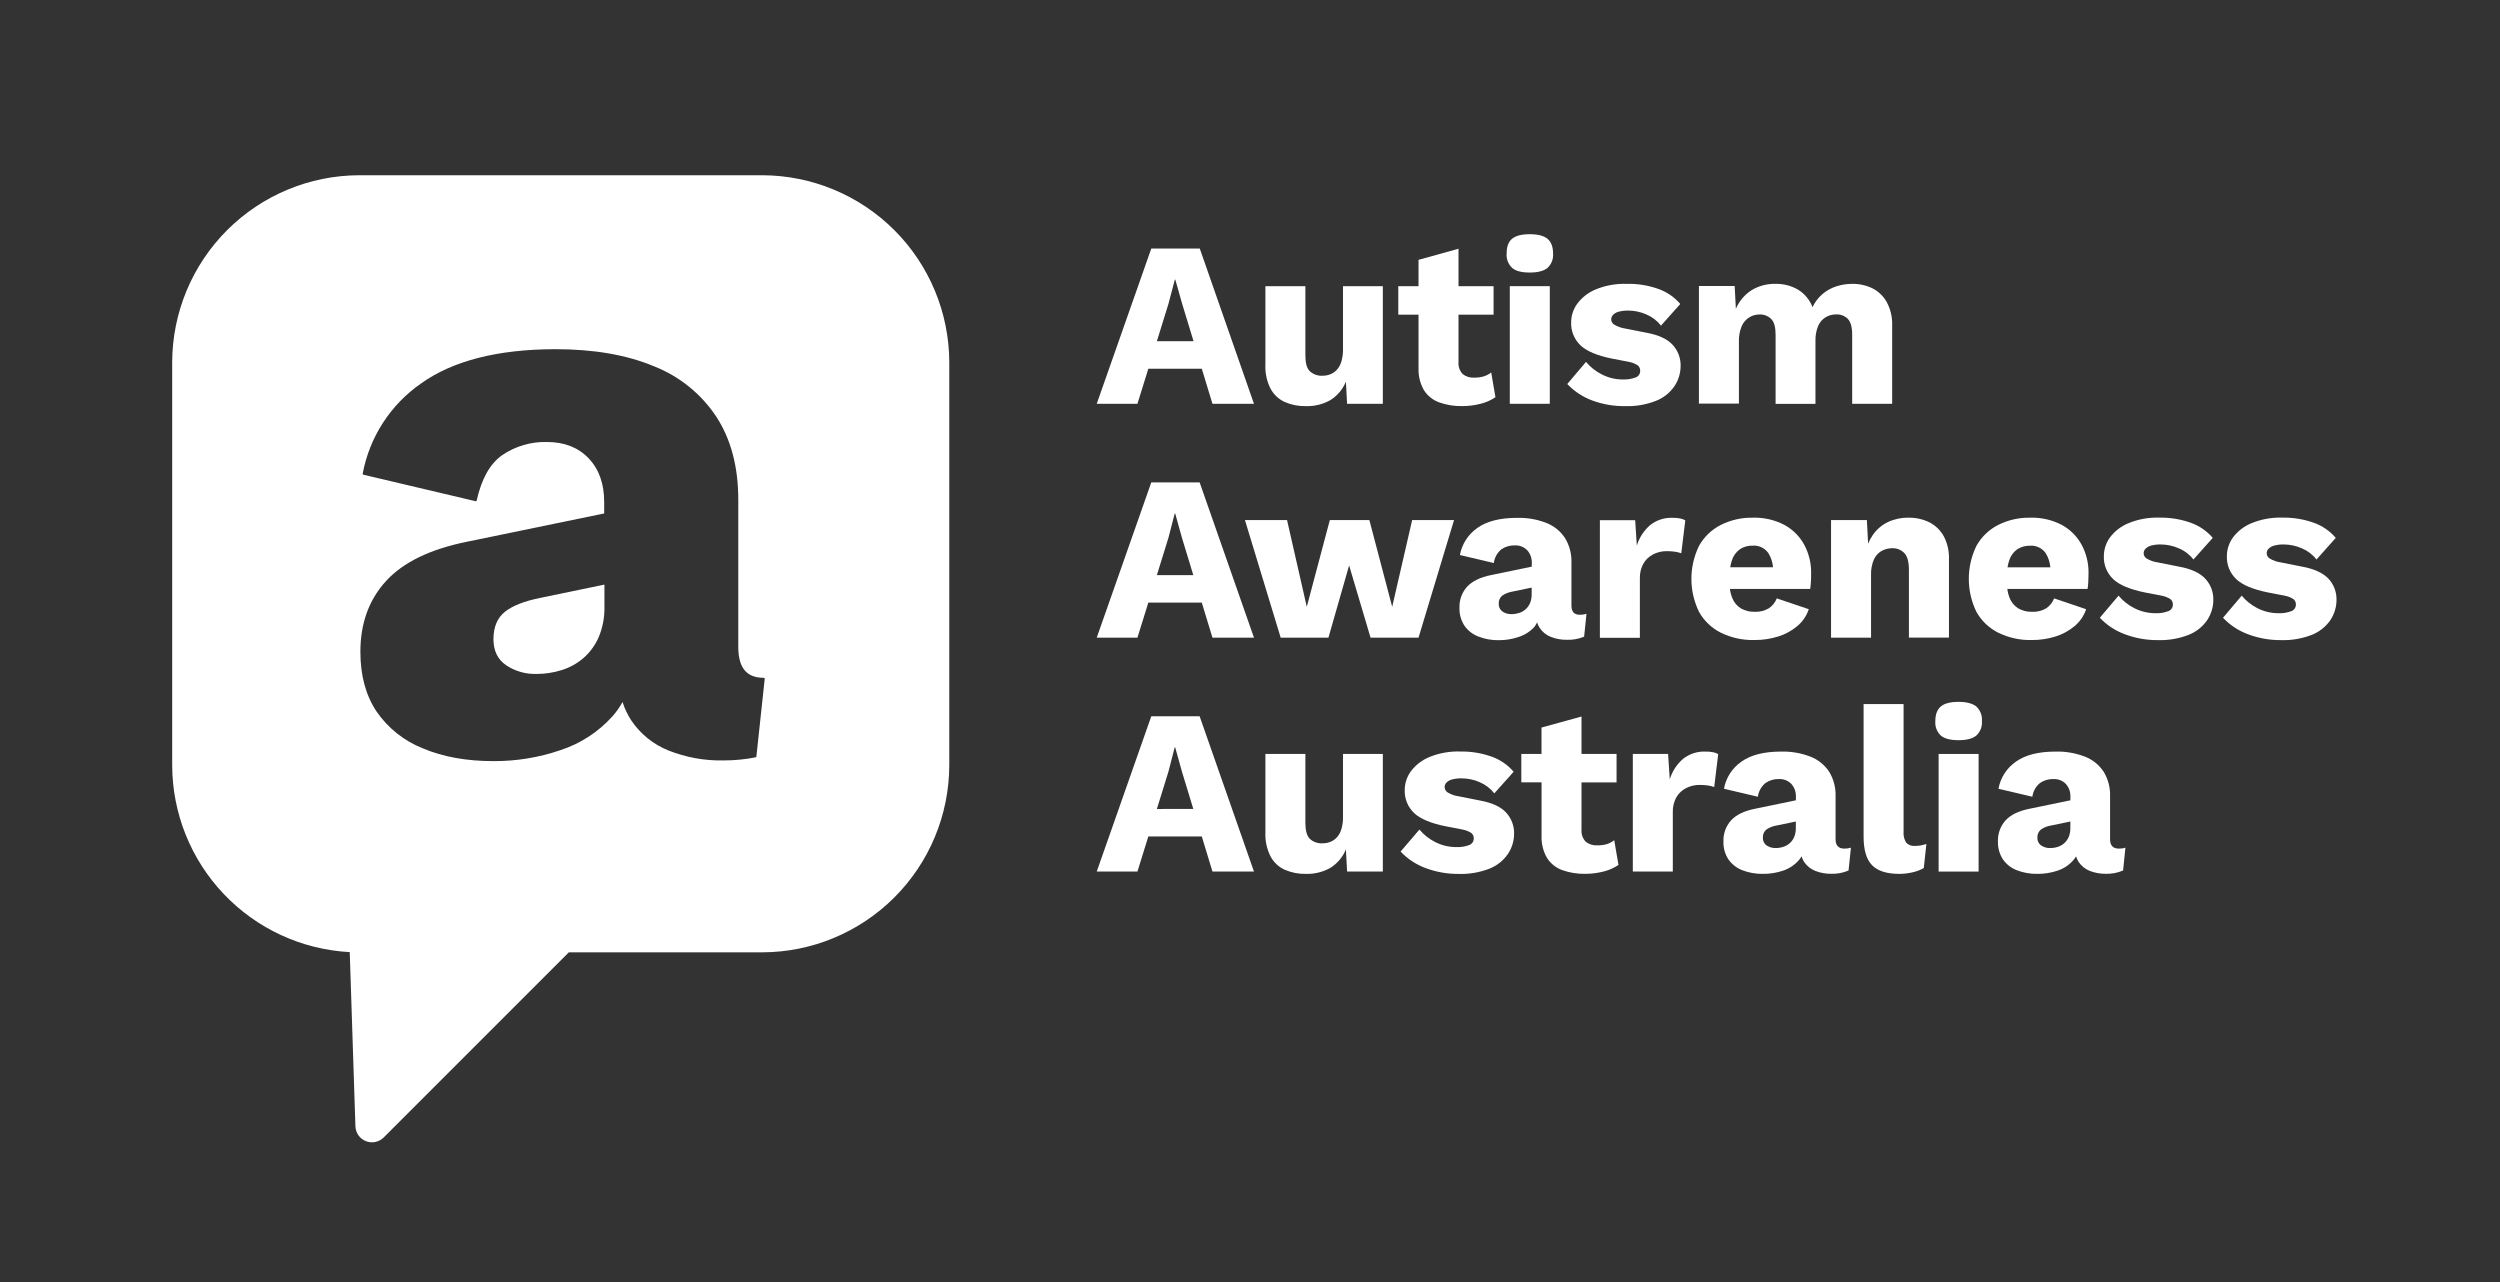 <svg width="195" height="100" viewBox="0 0 195 100" fill="none" xmlns="http://www.w3.org/2000/svg">
<rect x="0" y="0" width="195" height="100" fill="#333333" stroke="none"/>
<path d="M42.136 46.637C40.899 46.886 39.982 47.246 39.387 47.718C38.792 48.19 38.492 48.9 38.489 49.849C38.489 50.759 38.819 51.439 39.479 51.888C40.173 52.352 40.993 52.59 41.827 52.567C42.508 52.571 43.186 52.467 43.835 52.26C44.463 52.062 45.043 51.736 45.538 51.302C46.046 50.85 46.448 50.291 46.713 49.664C47.017 48.92 47.165 48.12 47.146 47.316V45.613L47.131 45.601L42.136 46.637Z" fill="white"/>
<path d="M59.465 13.669H28.01C24.146 13.681 20.445 15.222 17.713 17.953C14.982 20.686 13.442 24.387 13.431 28.251V59.703C13.442 63.44 14.883 67.031 17.459 69.739C20.034 72.447 23.548 74.066 27.28 74.265L27.723 87.849C27.731 88.101 27.812 88.345 27.957 88.551C28.102 88.757 28.304 88.917 28.538 89.01C28.772 89.103 29.029 89.125 29.275 89.074C29.522 89.023 29.749 88.901 29.927 88.723L44.367 74.282H59.465C63.328 74.271 67.029 72.731 69.761 69.999C72.493 67.268 74.032 63.566 74.044 59.703V28.251C74.032 24.387 72.493 20.686 69.761 17.953C67.029 15.222 63.328 13.681 59.465 13.669ZM58.998 59.012C58.996 59.027 58.989 59.04 58.979 59.05C58.969 59.061 58.956 59.068 58.942 59.071C58.107 59.236 57.257 59.317 56.406 59.314C54.948 59.341 53.499 59.078 52.144 58.54C50.962 58.068 49.951 57.251 49.241 56.195C48.954 55.756 48.727 55.28 48.567 54.781C48.567 54.778 48.566 54.775 48.563 54.772C48.561 54.77 48.558 54.769 48.555 54.769C48.551 54.769 48.548 54.77 48.546 54.772C48.544 54.775 48.543 54.778 48.543 54.781C48.331 55.166 48.078 55.526 47.788 55.856C46.686 57.085 45.28 58.002 43.711 58.513C42.03 59.088 40.265 59.377 38.489 59.367C36.39 59.367 34.558 59.037 32.993 58.377C31.528 57.8 30.269 56.799 29.375 55.504C28.533 54.248 28.111 52.693 28.11 50.839C28.11 48.615 28.779 46.773 30.119 45.311C31.459 43.85 33.568 42.83 36.445 42.251L47.127 40.049V39.173C47.127 37.732 46.721 36.59 45.91 35.745C45.099 34.899 44.018 34.477 42.667 34.477C41.425 34.442 40.205 34.799 39.178 35.496C38.221 36.168 37.556 37.349 37.182 39.041C37.181 39.05 37.177 39.059 37.172 39.067C37.167 39.074 37.16 39.081 37.153 39.086C37.145 39.091 37.136 39.094 37.127 39.096C37.118 39.097 37.109 39.097 37.1 39.095L28.341 37.027C28.332 37.025 28.323 37.021 28.316 37.016C28.309 37.011 28.302 37.004 28.298 36.996C28.293 36.988 28.29 36.98 28.288 36.971C28.287 36.962 28.287 36.953 28.29 36.944C28.823 34.09 30.461 31.561 32.847 29.905C35.332 28.135 38.819 27.246 43.309 27.236C46.316 27.236 48.881 27.68 51.002 28.567C52.998 29.349 54.703 30.729 55.883 32.518C57.019 34.27 57.586 36.422 57.586 38.976V50.285C57.552 51.973 58.131 52.869 59.574 52.869C59.585 52.868 59.596 52.871 59.605 52.875C59.615 52.879 59.624 52.886 59.631 52.894C59.638 52.902 59.643 52.912 59.646 52.922C59.648 52.932 59.649 52.943 59.647 52.954L58.998 59.012Z" fill="white"/>
<path d="M89.569 28.762H93.74L94.572 31.496H97.81L93.582 19.387H89.8L85.545 31.496H88.72L89.569 28.762ZM91.638 21.808H91.674L92.214 23.715L93.097 26.616H90.236L91.141 23.696L91.638 21.808Z" fill="white"/>
<path d="M100.214 31.358C100.732 31.581 101.292 31.691 101.856 31.679C102.523 31.699 103.182 31.538 103.764 31.212C104.31 30.87 104.735 30.366 104.981 29.771L105.073 31.496H107.861V22.321H104.754V27.251C104.76 27.564 104.72 27.876 104.635 28.178C104.571 28.414 104.455 28.633 104.297 28.82C104.156 28.98 103.981 29.106 103.783 29.187C103.585 29.268 103.372 29.308 103.158 29.307C102.978 29.318 102.798 29.293 102.628 29.233C102.458 29.173 102.301 29.08 102.168 28.959C101.925 28.715 101.82 28.316 101.82 27.727V22.321H98.701V28.45C98.672 29.098 98.811 29.742 99.105 30.321C99.351 30.779 99.741 31.143 100.214 31.358Z" fill="white"/>
<path d="M110.645 28.745C110.628 29.341 110.777 29.931 111.075 30.448C111.355 30.879 111.768 31.208 112.251 31.384C112.83 31.591 113.443 31.69 114.058 31.676C114.541 31.677 115.022 31.616 115.489 31.494C115.902 31.395 116.294 31.221 116.645 30.981L116.314 29.054C116.142 29.189 115.946 29.291 115.737 29.355C115.49 29.428 115.233 29.462 114.976 29.457C114.654 29.477 114.336 29.375 114.085 29.173C113.968 29.047 113.878 28.897 113.823 28.734C113.768 28.571 113.747 28.398 113.764 28.226V24.543H116.499V22.321H113.764V19.401L110.645 20.268V22.321H109.066V24.543H110.645V28.745Z" fill="white"/>
<path d="M120.883 22.321H117.764V31.496H120.883V22.321Z" fill="white"/>
<path d="M119.324 21.258C119.946 21.258 120.406 21.139 120.701 20.9C120.855 20.758 120.975 20.582 121.051 20.387C121.127 20.191 121.157 19.98 121.139 19.771C121.139 19.246 120.993 18.864 120.701 18.625C120.409 18.387 119.95 18.268 119.324 18.268C118.686 18.268 118.226 18.387 117.939 18.625C117.652 18.864 117.518 19.246 117.518 19.771C117.5 19.98 117.529 20.19 117.605 20.386C117.68 20.581 117.798 20.757 117.951 20.9C118.226 21.139 118.686 21.258 119.324 21.258Z" fill="white"/>
<path d="M127.579 29.44C127.275 29.556 126.951 29.61 126.625 29.599C126.038 29.608 125.458 29.471 124.937 29.202C124.465 28.965 124.047 28.633 123.708 28.229L122.248 29.954C122.796 30.531 123.471 30.973 124.219 31.246C125.034 31.544 125.896 31.691 126.764 31.679C127.585 31.706 128.403 31.565 129.168 31.265C129.748 31.037 130.247 30.642 130.601 30.129C130.917 29.66 131.087 29.108 131.088 28.543C131.102 27.932 130.877 27.339 130.462 26.89C130.045 26.438 129.367 26.126 128.426 25.954L126.764 25.625C126.462 25.582 126.172 25.478 125.91 25.321C125.846 25.282 125.791 25.229 125.751 25.166C125.71 25.103 125.685 25.031 125.677 24.956C125.669 24.881 125.678 24.806 125.704 24.735C125.73 24.665 125.773 24.601 125.827 24.55C125.953 24.43 126.108 24.346 126.277 24.307C126.516 24.248 126.761 24.22 127.007 24.224C127.494 24.227 127.976 24.33 128.421 24.528C128.868 24.716 129.259 25.016 129.557 25.399L131.061 23.71C130.606 23.177 130.018 22.773 129.358 22.538C128.564 22.255 127.725 22.121 126.883 22.141C126.05 22.113 125.22 22.263 124.45 22.581C123.88 22.818 123.384 23.205 123.017 23.701C122.717 24.118 122.554 24.618 122.55 25.131C122.536 25.467 122.594 25.802 122.72 26.114C122.846 26.426 123.037 26.707 123.28 26.939C123.766 27.397 124.592 27.742 125.757 27.976L127.022 28.219C127.282 28.262 127.531 28.359 127.752 28.504C127.811 28.554 127.859 28.617 127.89 28.688C127.922 28.759 127.937 28.837 127.934 28.915C127.939 29.029 127.907 29.142 127.843 29.236C127.779 29.331 127.687 29.402 127.579 29.44Z" fill="white"/>
<path d="M135.635 26.652C135.62 26.236 135.695 25.821 135.854 25.436C135.978 25.151 136.186 24.912 136.45 24.749C136.691 24.604 136.967 24.528 137.248 24.528C137.414 24.521 137.579 24.549 137.734 24.609C137.889 24.669 138.03 24.76 138.148 24.876C138.392 25.119 138.496 25.518 138.496 26.107V31.501H141.606V26.596C141.594 26.201 141.662 25.808 141.808 25.44C141.925 25.156 142.127 24.916 142.387 24.752C142.638 24.6 142.927 24.521 143.221 24.523C143.388 24.516 143.555 24.543 143.711 24.602C143.868 24.662 144.01 24.754 144.129 24.871C144.355 25.114 144.47 25.513 144.47 26.102V31.496H147.589V25.387C147.611 24.759 147.468 24.135 147.175 23.579C146.921 23.116 146.535 22.739 146.066 22.496C145.566 22.252 145.016 22.13 144.46 22.141C144.036 22.141 143.614 22.209 143.212 22.343C142.817 22.472 142.452 22.678 142.139 22.949C141.818 23.228 141.558 23.571 141.377 23.956C141.162 23.394 140.769 22.917 140.258 22.599C139.719 22.284 139.103 22.126 138.479 22.141C137.831 22.126 137.191 22.295 136.635 22.628C136.084 22.978 135.652 23.487 135.397 24.088L135.304 22.307H132.516V31.482H135.635V26.652Z" fill="white"/>
<path d="M89.8 37.628L85.545 49.737H88.72L89.569 47.005H93.74L94.572 49.737H97.81L93.572 37.628H89.8ZM90.236 44.859L91.141 41.939L91.628 40.051H91.664L92.195 41.959L93.078 44.859H90.236Z" fill="white"/>
<path d="M103.727 40.565L101.929 47.333L100.389 40.565H97.105L99.893 49.737H103.618L105.231 44.105L106.903 49.737H110.645L113.416 40.565H110.148L108.591 47.333L106.81 40.565H103.727Z" fill="white"/>
<path d="M119.893 48.545C119.94 48.697 120.008 48.842 120.095 48.976C120.304 49.291 120.605 49.534 120.956 49.674C121.359 49.833 121.789 49.911 122.221 49.903C122.681 49.92 123.138 49.837 123.562 49.659L123.745 47.878C123.573 47.932 123.394 47.957 123.214 47.951C122.786 47.951 122.572 47.713 122.572 47.236V43.878C122.594 43.203 122.419 42.537 122.066 41.961C121.716 41.43 121.21 41.021 120.618 40.788C119.89 40.507 119.114 40.372 118.333 40.392C117 40.392 115.966 40.655 115.231 41.182C114.518 41.679 114.03 42.437 113.873 43.292L116.516 43.915C116.572 43.495 116.785 43.111 117.112 42.842C117.417 42.635 117.78 42.53 118.148 42.54C118.328 42.53 118.508 42.558 118.675 42.623C118.843 42.687 118.995 42.787 119.122 42.915C119.37 43.194 119.499 43.561 119.479 43.934V44.197L116.316 44.852C115.46 45.022 114.832 45.338 114.436 45.759C114.032 46.209 113.818 46.797 113.839 47.401C113.822 47.89 113.953 48.373 114.214 48.786C114.478 49.172 114.852 49.469 115.287 49.64C115.807 49.847 116.363 49.947 116.922 49.934C117.45 49.936 117.974 49.849 118.472 49.676C118.94 49.525 119.359 49.253 119.689 48.888C119.769 48.782 119.838 48.667 119.893 48.545ZM119.343 47.041C119.265 47.224 119.148 47.388 119.001 47.521C118.853 47.654 118.679 47.754 118.489 47.813C118.296 47.873 118.095 47.904 117.893 47.903C117.645 47.91 117.401 47.839 117.195 47.701C117.098 47.633 117.02 47.542 116.969 47.436C116.918 47.33 116.895 47.212 116.903 47.095C116.894 46.976 116.914 46.857 116.96 46.747C117.006 46.637 117.077 46.539 117.168 46.462C117.413 46.296 117.692 46.186 117.985 46.141L119.47 45.832V46.343C119.476 46.582 119.433 46.82 119.343 47.041Z" fill="white"/>
<path d="M130.46 40.389C129.827 40.364 129.206 40.566 128.708 40.959C128.221 41.384 127.862 41.937 127.672 42.555L127.543 40.574H124.791V49.747H127.91V45.124C127.894 44.711 127.993 44.302 128.195 43.942C128.376 43.638 128.64 43.392 128.956 43.234C129.275 43.073 129.626 42.99 129.983 42.99C130.213 42.988 130.444 43.004 130.672 43.036C130.831 43.06 130.988 43.1 131.139 43.156L131.453 40.586C131.33 40.517 131.197 40.468 131.058 40.44C130.861 40.402 130.661 40.385 130.46 40.389Z" fill="white"/>
<path d="M138.698 49.647C139.247 49.478 139.756 49.2 140.195 48.83C140.607 48.483 140.915 48.029 141.085 47.518L138.589 46.674C138.468 46.988 138.253 47.258 137.973 47.445C137.638 47.644 137.253 47.74 136.864 47.72C136.493 47.732 136.125 47.642 135.8 47.462C135.492 47.275 135.254 46.992 135.122 46.657C135.028 46.427 134.965 46.186 134.934 45.939H141.195C141.219 45.793 141.236 45.613 141.251 45.399C141.265 45.185 141.268 44.961 141.268 44.73C141.283 43.947 141.097 43.173 140.727 42.482C140.368 41.83 139.829 41.294 139.175 40.939C138.417 40.546 137.571 40.353 136.718 40.38C135.849 40.363 134.99 40.558 134.214 40.949C133.503 41.311 132.915 41.877 132.526 42.574C132.133 43.377 131.929 44.259 131.929 45.152C131.929 46.045 132.133 46.927 132.526 47.73C132.918 48.429 133.512 48.994 134.229 49.353C135.042 49.749 135.939 49.944 136.844 49.922C137.473 49.927 138.098 49.834 138.698 49.647ZM135.718 42.834C136.016 42.645 136.364 42.549 136.718 42.56C136.954 42.543 137.19 42.589 137.404 42.692C137.617 42.795 137.8 42.951 137.934 43.146C138.14 43.48 138.265 43.857 138.297 44.248H134.954C134.984 44.058 135.031 43.87 135.095 43.688C135.204 43.345 135.423 43.047 135.718 42.839V42.834Z" fill="white"/>
<path d="M146.085 41.72C145.935 41.935 145.81 42.166 145.713 42.409L145.616 40.565H142.822V49.737H145.942V44.871C145.923 44.45 145.999 44.03 146.163 43.642C146.288 43.36 146.499 43.125 146.766 42.971C147.02 42.833 147.305 42.761 147.594 42.761C147.766 42.755 147.938 42.785 148.099 42.848C148.26 42.911 148.406 43.007 148.528 43.129C148.773 43.372 148.895 43.813 148.895 44.45V49.732H152.019V43.628C152.043 43.004 151.903 42.384 151.616 41.83C151.361 41.367 150.975 40.99 150.506 40.747C149.991 40.493 149.421 40.367 148.847 40.38C148.298 40.371 147.755 40.488 147.258 40.72C146.787 40.947 146.383 41.291 146.085 41.72Z" fill="white"/>
<path d="M158.479 49.922C159.107 49.927 159.732 49.834 160.331 49.647C160.879 49.477 161.388 49.199 161.827 48.83C162.239 48.483 162.548 48.029 162.718 47.518L160.221 46.674C160.101 46.987 159.888 47.256 159.611 47.445C159.276 47.644 158.89 47.74 158.501 47.72C158.13 47.732 157.763 47.643 157.438 47.462C157.13 47.275 156.891 46.992 156.759 46.657C156.665 46.427 156.602 46.186 156.572 45.939H162.832C162.859 45.76 162.877 45.58 162.886 45.399C162.886 45.185 162.905 44.961 162.905 44.73C162.92 43.946 162.733 43.172 162.363 42.482C162.005 41.829 161.467 41.294 160.813 40.939C160.055 40.546 159.209 40.353 158.355 40.38C157.486 40.363 156.626 40.558 155.849 40.949C155.139 41.312 154.552 41.878 154.163 42.574C153.771 43.377 153.567 44.259 153.567 45.152C153.567 46.045 153.771 46.927 154.163 47.73C154.556 48.429 155.149 48.994 155.866 49.353C156.679 49.749 157.575 49.944 158.479 49.922ZM157.35 42.839C157.649 42.65 157.997 42.554 158.35 42.565C158.587 42.548 158.823 42.594 159.036 42.697C159.25 42.8 159.432 42.956 159.567 43.151C159.772 43.485 159.896 43.862 159.929 44.253H156.586C156.616 44.063 156.662 43.876 156.725 43.693C156.835 43.348 157.055 43.049 157.35 42.839Z" fill="white"/>
<path d="M169.964 44.197L168.294 43.866C167.992 43.824 167.702 43.721 167.44 43.565C167.376 43.526 167.321 43.473 167.281 43.409C167.241 43.346 167.215 43.274 167.207 43.199C167.199 43.125 167.209 43.049 167.235 42.979C167.261 42.908 167.303 42.845 167.358 42.793C167.483 42.673 167.639 42.589 167.808 42.55C168.046 42.49 168.292 42.462 168.538 42.467C169.025 42.47 169.506 42.573 169.951 42.771C170.399 42.958 170.791 43.258 171.088 43.642L172.594 41.954C172.138 41.421 171.551 41.016 170.891 40.779C170.102 40.497 169.27 40.36 168.433 40.375C167.6 40.347 166.77 40.498 166 40.818C165.43 41.053 164.935 41.439 164.567 41.934C164.267 42.352 164.104 42.853 164.1 43.367C164.086 43.703 164.144 44.038 164.27 44.349C164.396 44.66 164.587 44.941 164.83 45.173C165.316 45.632 166.142 45.978 167.307 46.212L168.572 46.455C168.832 46.499 169.08 46.595 169.302 46.737C169.361 46.788 169.409 46.852 169.44 46.923C169.472 46.995 169.487 47.073 169.484 47.151C169.487 47.266 169.453 47.379 169.387 47.473C169.321 47.568 169.226 47.638 169.117 47.674C168.812 47.789 168.488 47.842 168.163 47.83C167.576 47.838 166.997 47.703 166.474 47.435C166.003 47.198 165.585 46.867 165.246 46.462L163.786 48.185C164.334 48.764 165.009 49.208 165.759 49.479C166.578 49.784 167.445 49.937 168.319 49.929C169.139 49.955 169.956 49.815 170.72 49.516C171.299 49.286 171.798 48.891 172.153 48.38C172.47 47.91 172.639 47.357 172.64 46.791C172.654 46.181 172.429 45.589 172.015 45.141C171.59 44.684 170.906 44.369 169.964 44.197Z" fill="white"/>
<path d="M179.562 44.197L177.893 43.866C177.591 43.824 177.3 43.721 177.039 43.565C176.975 43.526 176.92 43.473 176.88 43.409C176.839 43.346 176.814 43.274 176.806 43.199C176.798 43.125 176.807 43.049 176.833 42.979C176.859 42.908 176.901 42.845 176.956 42.793C177.082 42.673 177.237 42.589 177.406 42.55C177.645 42.49 177.89 42.462 178.136 42.467C178.623 42.47 179.105 42.574 179.55 42.771C179.997 42.959 180.389 43.259 180.686 43.642L182.19 41.954C181.734 41.42 181.147 41.015 180.487 40.779C179.699 40.497 178.866 40.36 178.029 40.375C177.196 40.347 176.366 40.498 175.596 40.818C175.026 41.053 174.531 41.439 174.163 41.934C173.863 42.352 173.7 42.853 173.696 43.367C173.682 43.703 173.74 44.038 173.866 44.349C173.992 44.66 174.183 44.941 174.426 45.173C174.912 45.632 175.738 45.978 176.903 46.212L178.168 46.455C178.428 46.499 178.676 46.595 178.898 46.737C178.957 46.788 179.005 46.852 179.036 46.923C179.068 46.995 179.083 47.073 179.08 47.151C179.083 47.266 179.049 47.379 178.983 47.473C178.917 47.568 178.822 47.638 178.713 47.674C178.408 47.789 178.084 47.842 177.759 47.83C177.173 47.838 176.593 47.703 176.071 47.435C175.603 47.197 175.189 46.866 174.854 46.462L173.394 48.185C173.942 48.764 174.616 49.207 175.365 49.479C176.184 49.784 177.051 49.937 177.925 49.929C178.746 49.955 179.563 49.815 180.328 49.516C180.908 49.286 181.406 48.891 181.762 48.38C182.078 47.91 182.248 47.357 182.248 46.791C182.262 46.181 182.038 45.589 181.623 45.141C181.19 44.684 180.503 44.369 179.562 44.197Z" fill="white"/>
<path d="M89.8 55.871L85.545 67.981H88.72L89.569 65.246H93.74L94.572 67.981H97.81L93.572 55.871H89.8ZM90.236 63.1L91.141 60.18L91.628 58.29H91.664L92.195 60.2L93.078 63.097L90.236 63.1Z" fill="white"/>
<path d="M104.754 63.725C104.76 64.037 104.72 64.349 104.635 64.65C104.571 64.886 104.455 65.105 104.297 65.292C104.156 65.452 103.981 65.578 103.783 65.659C103.585 65.74 103.372 65.78 103.158 65.778C102.978 65.79 102.798 65.765 102.628 65.705C102.458 65.645 102.301 65.552 102.168 65.431C101.936 65.197 101.82 64.787 101.82 64.202V58.808H98.701V64.934C98.672 65.582 98.811 66.227 99.105 66.805C99.35 67.264 99.74 67.628 100.214 67.842C100.732 68.066 101.292 68.175 101.856 68.163C102.523 68.183 103.182 68.022 103.764 67.696C104.31 67.355 104.736 66.851 104.981 66.255L105.073 67.981H107.861V58.808H104.754V63.725Z" fill="white"/>
<path d="M115.433 62.44L113.764 62.109C113.462 62.067 113.171 61.964 112.91 61.805C112.841 61.761 112.784 61.7 112.745 61.628C112.705 61.556 112.683 61.476 112.681 61.394C112.681 61.261 112.734 61.132 112.827 61.036C112.952 60.915 113.108 60.831 113.277 60.793C113.516 60.733 113.761 60.705 114.007 60.711C114.494 60.712 114.976 60.815 115.421 61.012C115.868 61.201 116.259 61.501 116.557 61.883L118.063 60.197C117.608 59.663 117.021 59.258 116.36 59.022C115.572 58.74 114.739 58.603 113.903 58.618C113.069 58.59 112.24 58.74 111.47 59.058C110.9 59.295 110.404 59.682 110.036 60.178C109.737 60.595 109.573 61.095 109.569 61.608C109.555 61.944 109.613 62.279 109.739 62.591C109.865 62.903 110.056 63.184 110.299 63.416C110.786 63.875 111.612 64.221 112.776 64.453L114.041 64.696C114.302 64.739 114.551 64.836 114.771 64.981C114.831 65.031 114.879 65.095 114.91 65.166C114.942 65.238 114.957 65.316 114.954 65.394C114.957 65.509 114.922 65.622 114.856 65.716C114.79 65.81 114.696 65.881 114.586 65.917C114.282 66.031 113.958 66.084 113.633 66.073C113.046 66.082 112.466 65.946 111.944 65.679C111.473 65.441 111.055 65.11 110.715 64.706L109.246 66.423C109.794 67.002 110.47 67.445 111.219 67.718C112.038 68.022 112.905 68.174 113.779 68.165C114.599 68.192 115.415 68.052 116.18 67.754C116.76 67.525 117.259 67.129 117.613 66.616C117.93 66.147 118.099 65.595 118.1 65.029C118.114 64.418 117.89 63.826 117.474 63.377C117.054 62.923 116.374 62.611 115.433 62.44Z" fill="white"/>
<path d="M125.333 65.844C125.086 65.912 124.83 65.943 124.574 65.937C124.252 65.956 123.935 65.854 123.684 65.652C123.567 65.528 123.478 65.381 123.422 65.221C123.366 65.06 123.344 64.89 123.358 64.72V61.027H126.092V58.808H123.358V55.888L120.238 56.749V58.805H118.662V61.024H120.241V65.226C120.224 65.823 120.373 66.412 120.672 66.929C120.951 67.361 121.364 67.69 121.847 67.866C122.426 68.073 123.039 68.172 123.655 68.158C124.137 68.159 124.618 68.098 125.085 67.976C125.498 67.876 125.89 67.702 126.241 67.462L125.91 65.535C125.738 65.672 125.542 65.776 125.333 65.844Z" fill="white"/>
<path d="M133.029 58.623C132.396 58.597 131.775 58.799 131.277 59.192C130.788 59.616 130.429 60.169 130.241 60.788L130.112 58.808H127.36V67.981H130.479V63.358C130.463 62.944 130.562 62.534 130.764 62.173C130.945 61.869 131.209 61.624 131.526 61.467C131.844 61.306 132.196 61.223 132.552 61.224C132.783 61.221 133.013 61.236 133.241 61.27C133.401 61.292 133.557 61.332 133.708 61.389L134.019 58.82C133.897 58.75 133.764 58.7 133.625 58.674C133.429 58.636 133.229 58.619 133.029 58.623Z" fill="white"/>
<path d="M143.175 65.467V62.109C143.198 61.435 143.023 60.769 142.672 60.192C142.318 59.659 141.808 59.248 141.212 59.017C140.483 58.737 139.707 58.603 138.927 58.623C137.594 58.623 136.56 58.886 135.827 59.411C135.113 59.907 134.624 60.667 134.47 61.523L137.112 62.146C137.169 61.724 137.383 61.34 137.713 61.071C138.018 60.863 138.381 60.756 138.749 60.766C138.929 60.757 139.109 60.785 139.277 60.85C139.444 60.915 139.596 61.015 139.723 61.144C139.972 61.423 140.1 61.789 140.08 62.163V62.423L136.905 63.08C136.049 63.251 135.422 63.553 135.024 63.988C134.621 64.438 134.407 65.026 134.428 65.63C134.412 66.119 134.543 66.602 134.805 67.015C135.07 67.4 135.444 67.697 135.878 67.869C136.398 68.073 136.953 68.172 137.511 68.161C138.038 68.166 138.561 68.084 139.061 67.917C139.529 67.766 139.948 67.494 140.277 67.129C140.37 67.027 140.452 66.915 140.521 66.796C140.567 66.948 140.634 67.094 140.72 67.229C140.932 67.543 141.233 67.786 141.584 67.927C141.987 68.085 142.416 68.163 142.849 68.156C143.309 68.169 143.766 68.081 144.187 67.898L144.372 66.119C144.2 66.173 144.02 66.198 143.839 66.192C143.397 66.184 143.175 65.942 143.175 65.467ZM139.946 65.285C139.868 65.471 139.75 65.637 139.599 65.771C139.451 65.9 139.279 65.997 139.092 66.056C138.9 66.118 138.699 66.149 138.496 66.148C138.249 66.154 138.006 66.084 137.8 65.946C137.703 65.88 137.625 65.789 137.573 65.683C137.522 65.576 137.498 65.458 137.506 65.341C137.498 65.222 137.517 65.103 137.563 64.993C137.609 64.883 137.681 64.785 137.771 64.708C138.015 64.54 138.295 64.43 138.589 64.387L140.075 64.078V64.589C140.08 64.827 140.037 65.064 139.946 65.285Z" fill="white"/>
<path d="M149.358 65.981C149.232 65.993 149.106 65.976 148.988 65.932C148.87 65.887 148.764 65.815 148.679 65.723C148.522 65.464 148.452 65.162 148.479 64.861V54.917H145.36V65.265C145.36 66.292 145.58 67.032 146.019 67.484C146.459 67.937 147.169 68.163 148.148 68.163C148.501 68.162 148.852 68.12 149.195 68.037C149.497 67.971 149.787 67.859 150.056 67.706L150.258 65.835C150.088 65.883 149.939 65.92 149.818 65.944C149.666 65.971 149.512 65.983 149.358 65.981Z" fill="white"/>
<path d="M152.771 54.745C152.135 54.745 151.674 54.864 151.387 55.102C151.1 55.341 150.956 55.723 150.956 56.248C150.938 56.457 150.968 56.666 151.042 56.862C151.117 57.057 151.235 57.234 151.387 57.377C151.674 57.616 152.135 57.735 152.771 57.735C153.397 57.735 153.854 57.616 154.148 57.377C154.303 57.235 154.423 57.059 154.5 56.864C154.576 56.668 154.607 56.458 154.589 56.248C154.608 56.036 154.578 55.823 154.501 55.624C154.425 55.426 154.304 55.247 154.148 55.102C153.854 54.871 153.397 54.745 152.771 54.745Z" fill="white"/>
<path d="M154.331 58.808H151.212V67.983H154.331V58.808Z" fill="white"/>
<path d="M164.586 65.467V62.109C164.609 61.435 164.434 60.769 164.083 60.192C163.73 59.658 163.22 59.248 162.623 59.017C161.895 58.737 161.118 58.603 160.338 58.623C159.005 58.623 157.972 58.886 157.238 59.411C156.524 59.907 156.036 60.667 155.881 61.523L158.523 62.146C158.58 61.724 158.795 61.34 159.124 61.071C159.429 60.863 159.792 60.756 160.161 60.766C160.34 60.757 160.52 60.785 160.688 60.85C160.856 60.915 161.008 61.015 161.134 61.144C161.383 61.423 161.511 61.789 161.491 62.163V62.423L158.316 63.08C157.46 63.251 156.835 63.552 156.436 63.988C156.032 64.438 155.818 65.026 155.839 65.63C155.823 66.119 155.955 66.602 156.217 67.015C156.481 67.4 156.855 67.697 157.29 67.869C157.809 68.073 158.364 68.172 158.922 68.161C159.449 68.166 159.973 68.084 160.472 67.917C160.94 67.766 161.36 67.494 161.689 67.129C161.782 67.027 161.864 66.916 161.932 66.796C161.978 66.948 162.046 67.094 162.131 67.229C162.343 67.543 162.644 67.786 162.995 67.927C163.398 68.085 163.828 68.163 164.26 68.156C164.721 68.169 165.178 68.081 165.601 67.898L165.783 66.119C165.611 66.174 165.431 66.198 165.251 66.192C164.808 66.184 164.586 65.942 164.586 65.467ZM161.358 65.285C161.28 65.471 161.161 65.637 161.01 65.771C160.863 65.9 160.692 65.997 160.506 66.056C160.313 66.118 160.111 66.149 159.908 66.148C159.66 66.154 159.417 66.084 159.212 65.946C159.114 65.88 159.036 65.789 158.984 65.683C158.933 65.576 158.91 65.458 158.917 65.341C158.909 65.222 158.929 65.102 158.976 64.992C159.022 64.882 159.094 64.785 159.185 64.708C159.428 64.539 159.707 64.429 160 64.387L161.487 64.078V64.589C161.492 64.827 161.448 65.064 161.358 65.285Z" fill="white"/>
</svg>
